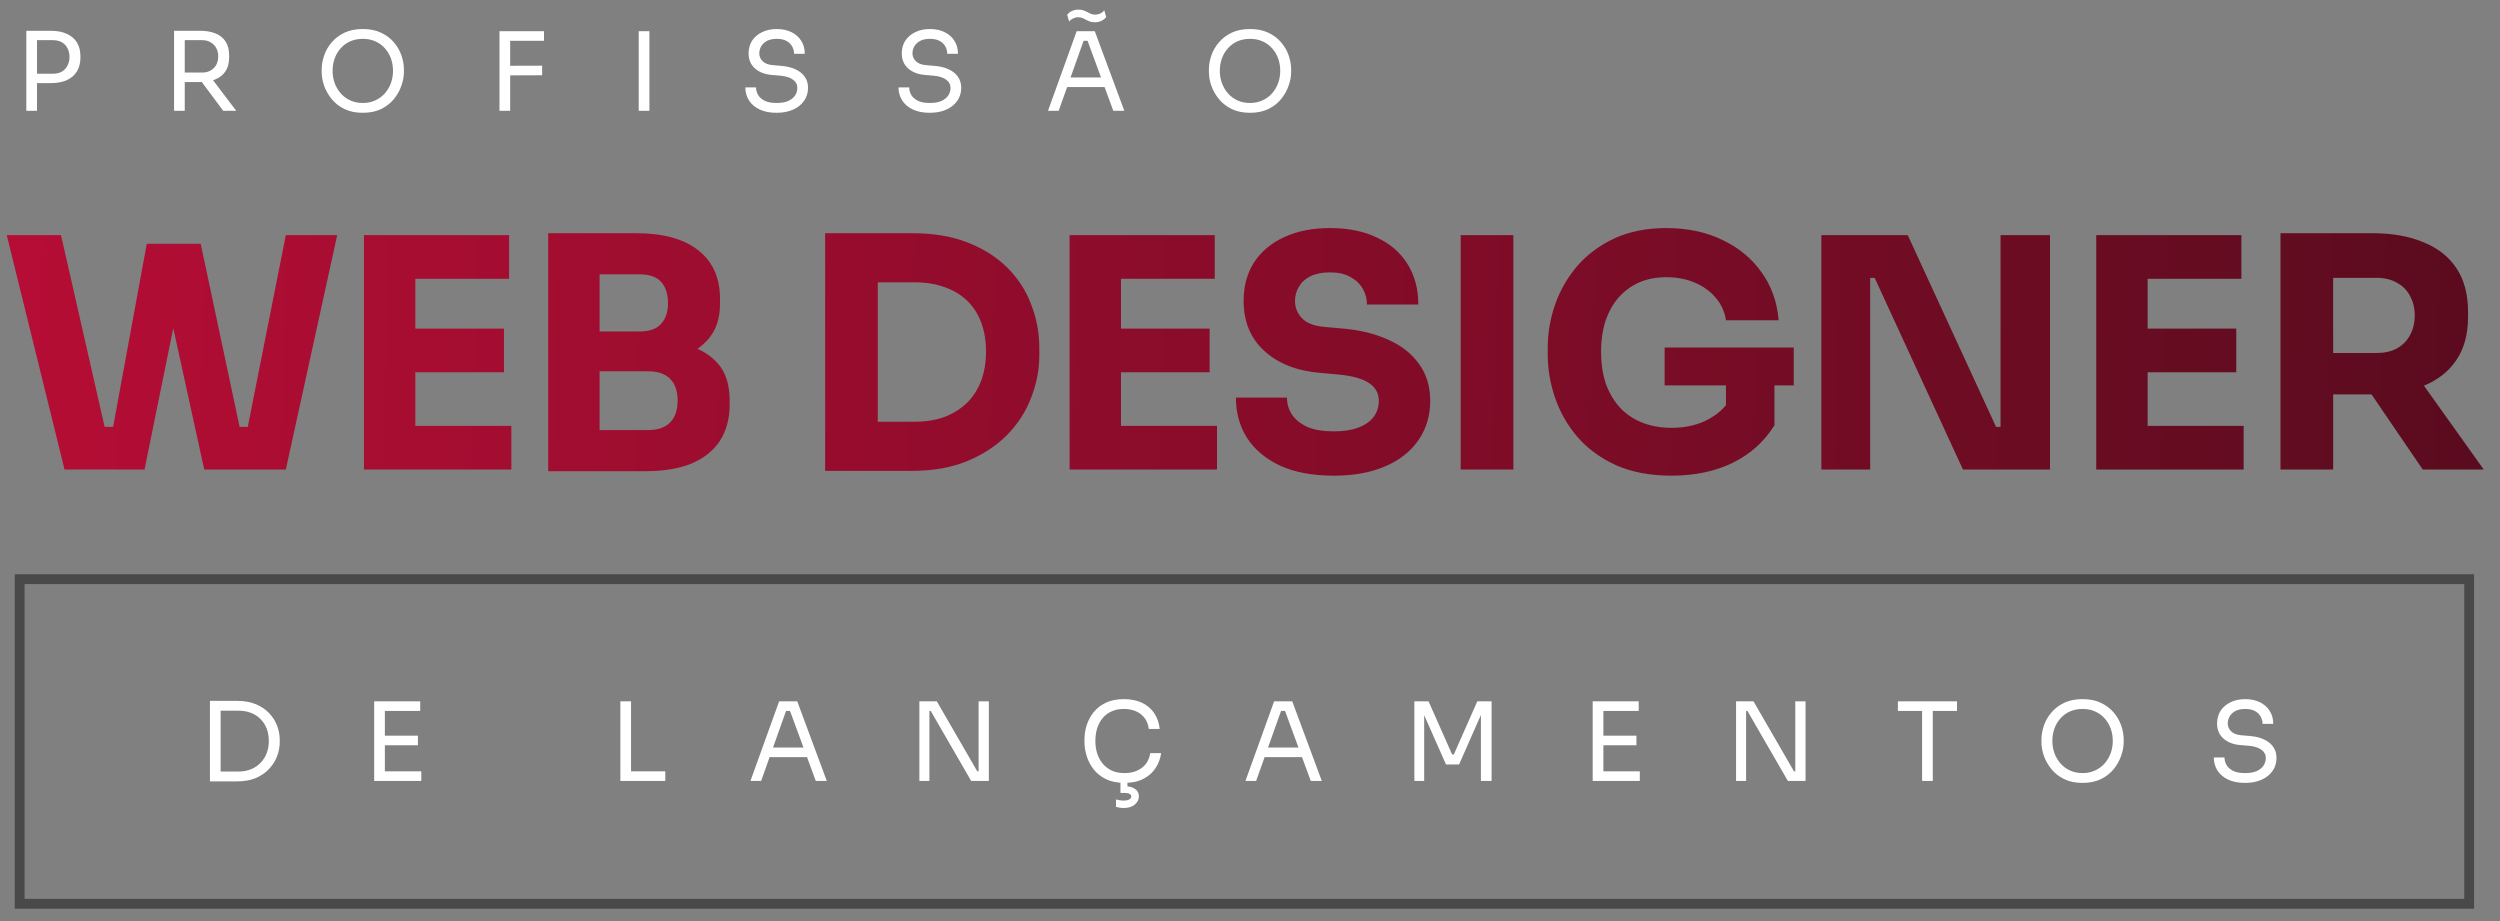 <svg xmlns="http://www.w3.org/2000/svg" width="190" height="70" viewBox="0 0 190 70" fill="none"><rect x="0" y="0" width="190" height="70" fill="#808080" stroke="none"/><path d="M4.906 35.687L0.513 17.87H4.637L8.079 33.002L7.224 32.441H9.445L8.493 33.002L11.154 18.529H14.473L10.983 35.687H4.906ZM15.523 35.687L11.764 18.529H15.254L18.329 33.002L17.402 32.441H19.525L18.72 33.002L21.722 17.87H25.627L21.722 35.687H15.523ZM27.66 35.687V17.87H31.565V35.687H27.66ZM31.077 35.687V32.367H38.862V35.687H31.077ZM31.077 28.291V24.972H38.301V28.291H31.077ZM31.077 21.189V17.87H38.691V21.189H31.077ZM45.08 35.809V32.685H49.254C50.002 32.685 50.563 32.489 50.938 32.099C51.312 31.709 51.499 31.155 51.499 30.439C51.499 29.723 51.312 29.178 50.938 28.804C50.563 28.414 50.002 28.218 49.254 28.218H45.08V25.802H49.058C50.295 25.802 51.393 25.957 52.353 26.266C53.313 26.559 54.07 27.039 54.623 27.706C55.176 28.373 55.453 29.276 55.453 30.415V30.757C55.453 31.814 55.209 32.725 54.721 33.49C54.232 34.239 53.517 34.816 52.573 35.223C51.629 35.614 50.458 35.809 49.058 35.809H45.08ZM41.663 35.809V17.724H45.568V35.809H41.663ZM45.08 27.584V25.192H48.594C49.359 25.192 49.913 24.997 50.254 24.606C50.596 24.216 50.767 23.695 50.767 23.044C50.767 22.361 50.596 21.824 50.254 21.433C49.913 21.043 49.359 20.848 48.594 20.848H45.08V17.724H48.35C50.401 17.724 51.971 18.155 53.061 19.017C54.167 19.879 54.721 21.108 54.721 22.702V23.069C54.721 24.175 54.436 25.062 53.866 25.729C53.313 26.396 52.556 26.876 51.596 27.169C50.653 27.445 49.571 27.584 48.35 27.584H45.08ZM66.224 35.784V32.05H69.544C70.374 32.05 71.122 31.928 71.789 31.684C72.456 31.424 73.026 31.066 73.498 30.61C73.969 30.138 74.327 29.577 74.572 28.926C74.816 28.259 74.938 27.527 74.938 26.73C74.938 25.9 74.816 25.159 74.572 24.509C74.327 23.858 73.969 23.305 73.498 22.849C73.026 22.393 72.456 22.052 71.789 21.824C71.122 21.58 70.374 21.458 69.544 21.458H66.224V17.724H69.324C70.935 17.724 72.342 17.959 73.546 18.431C74.751 18.903 75.759 19.546 76.573 20.359C77.386 21.173 77.988 22.108 78.379 23.166C78.786 24.207 78.989 25.306 78.989 26.461V26.998C78.989 28.072 78.786 29.138 78.379 30.195C77.988 31.237 77.386 32.18 76.573 33.026C75.759 33.856 74.751 34.523 73.546 35.028C72.342 35.532 70.935 35.784 69.324 35.784H66.224ZM62.71 35.784V17.724H66.713V35.784H62.71ZM81.289 35.687V17.87H85.195V35.687H81.289ZM84.706 35.687V32.367H92.492V35.687H84.706ZM84.706 28.291V24.972H91.931V28.291H84.706ZM84.706 21.189V17.87H92.321V21.189H84.706ZM101.373 36.151C99.762 36.151 98.403 35.898 97.297 35.394C96.191 34.873 95.353 34.173 94.783 33.295C94.213 32.4 93.929 31.375 93.929 30.22H97.809C97.809 30.675 97.931 31.098 98.175 31.489C98.436 31.879 98.826 32.197 99.347 32.441C99.868 32.669 100.543 32.782 101.373 32.782C102.121 32.782 102.748 32.685 103.252 32.489C103.757 32.294 104.139 32.026 104.399 31.684C104.66 31.326 104.79 30.919 104.79 30.464C104.79 29.894 104.546 29.447 104.058 29.121C103.569 28.78 102.78 28.56 101.69 28.462L100.348 28.34C98.574 28.194 97.159 27.641 96.101 26.681C95.043 25.721 94.515 24.452 94.515 22.873C94.515 21.734 94.783 20.75 95.32 19.92C95.873 19.09 96.638 18.456 97.614 18.016C98.591 17.561 99.746 17.333 101.08 17.333C102.479 17.333 103.675 17.577 104.668 18.065C105.677 18.537 106.449 19.212 106.986 20.091C107.523 20.953 107.792 21.97 107.792 23.142H103.887C103.887 22.702 103.781 22.304 103.569 21.946C103.358 21.572 103.041 21.271 102.618 21.043C102.211 20.815 101.698 20.701 101.08 20.701C100.494 20.701 99.998 20.799 99.591 20.994C99.201 21.189 98.908 21.458 98.713 21.799C98.517 22.125 98.42 22.483 98.42 22.873C98.42 23.378 98.599 23.817 98.957 24.191C99.314 24.566 99.9 24.785 100.714 24.85L102.081 24.972C103.382 25.086 104.529 25.371 105.522 25.826C106.514 26.266 107.287 26.876 107.841 27.657C108.41 28.422 108.695 29.357 108.695 30.464C108.695 31.603 108.394 32.603 107.792 33.466C107.206 34.312 106.368 34.971 105.278 35.443C104.188 35.914 102.886 36.151 101.373 36.151ZM111.013 35.687V17.87H115.016V35.687H111.013ZM127.025 36.151C125.43 36.151 124.039 35.89 122.851 35.37C121.663 34.833 120.679 34.117 119.898 33.222C119.133 32.327 118.564 31.334 118.19 30.244C117.815 29.154 117.628 28.064 117.628 26.974V26.437C117.628 25.314 117.815 24.216 118.19 23.142C118.564 22.068 119.125 21.092 119.874 20.213C120.638 19.334 121.582 18.635 122.705 18.114C123.844 17.593 125.154 17.333 126.634 17.333C128.245 17.333 129.669 17.634 130.905 18.236C132.142 18.822 133.135 19.643 133.883 20.701C134.631 21.742 135.063 22.955 135.177 24.338H131.174C131.076 23.687 130.816 23.117 130.393 22.629C129.986 22.141 129.457 21.759 128.806 21.482C128.172 21.206 127.448 21.067 126.634 21.067C125.853 21.067 125.154 21.206 124.535 21.482C123.933 21.759 123.413 22.149 122.973 22.654C122.55 23.158 122.225 23.76 121.997 24.46C121.785 25.143 121.68 25.9 121.68 26.73C121.68 27.592 121.794 28.381 122.021 29.097C122.265 29.797 122.615 30.407 123.071 30.927C123.526 31.432 124.088 31.822 124.755 32.099C125.438 32.376 126.195 32.514 127.025 32.514C128.131 32.514 129.091 32.286 129.905 31.831C130.718 31.375 131.304 30.773 131.662 30.024L131.174 32.758V28.511H134.859V32.319C134.095 33.555 133.037 34.507 131.686 35.174C130.352 35.825 128.798 36.151 127.025 36.151ZM126.512 29.292V26.412H136.324V29.292H126.512ZM138.423 35.687V17.87H144.988L151.7 32.441H152.53L152.042 32.88V17.87H155.8V35.687H149.186L142.474 21.116H141.644L142.133 20.677V35.687H138.423ZM159.314 35.687V17.87H163.219V35.687H159.314ZM162.731 35.687V32.367H170.517V35.687H162.731ZM162.731 28.291V24.972H169.956V28.291H162.731ZM162.731 21.189V17.87H170.346V21.189H162.731ZM173.318 35.687V17.724H177.32V35.687H173.318ZM184.13 35.687L178.907 28.023H183.3L188.767 35.687H184.13ZM176.246 29.976V26.827H180.64C181.225 26.827 181.73 26.713 182.153 26.485C182.592 26.241 182.926 25.908 183.153 25.485C183.397 25.046 183.52 24.541 183.52 23.972C183.52 23.402 183.397 22.906 183.153 22.483C182.926 22.043 182.592 21.71 182.153 21.482C181.73 21.238 181.225 21.116 180.64 21.116H176.246V17.724H180.322C181.803 17.724 183.088 17.951 184.178 18.407C185.269 18.846 186.107 19.505 186.692 20.384C187.278 21.262 187.571 22.369 187.571 23.703V24.094C187.571 25.412 187.27 26.51 186.668 27.389C186.082 28.251 185.244 28.902 184.154 29.341C183.08 29.764 181.803 29.976 180.322 29.976H176.246Z" fill="url(#paint0_linear_334_545)"></path><path d="M2.647 6.318V5.605H3.998C4.285 5.605 4.523 5.55 4.711 5.439C4.899 5.323 5.04 5.168 5.133 4.975C5.233 4.782 5.283 4.566 5.283 4.328C5.283 4.085 5.233 3.867 5.133 3.674C5.04 3.48 4.899 3.328 4.711 3.218C4.523 3.107 4.285 3.052 3.998 3.052H2.647V2.339H3.849C4.346 2.339 4.76 2.419 5.092 2.579C5.429 2.734 5.683 2.955 5.855 3.243C6.026 3.53 6.112 3.87 6.112 4.262V4.395C6.112 4.782 6.026 5.121 5.855 5.414C5.683 5.702 5.429 5.925 5.092 6.086C4.76 6.24 4.346 6.318 3.849 6.318H2.647ZM2 8.423V2.339H2.813V8.423H2ZM13.229 8.423V2.339H14.041V8.423H13.229ZM16.967 8.423L14.961 5.729H15.915L17.954 8.423H16.967ZM13.735 6.235V5.514H15.359C15.613 5.514 15.832 5.461 16.014 5.356C16.196 5.251 16.337 5.108 16.437 4.925C16.536 4.737 16.586 4.525 16.586 4.287C16.586 4.049 16.536 3.839 16.437 3.657C16.337 3.469 16.196 3.323 16.014 3.218C15.832 3.107 15.613 3.052 15.359 3.052H13.735V2.339H15.21C15.652 2.339 16.039 2.405 16.37 2.538C16.702 2.671 16.959 2.875 17.141 3.151C17.324 3.428 17.415 3.784 17.415 4.221V4.353C17.415 4.79 17.321 5.146 17.133 5.423C16.951 5.699 16.694 5.903 16.362 6.036C16.036 6.169 15.652 6.235 15.21 6.235H13.735ZM27.573 8.572C27.031 8.572 26.564 8.476 26.172 8.282C25.78 8.089 25.456 7.835 25.202 7.52C24.948 7.205 24.757 6.868 24.63 6.508C24.509 6.149 24.448 5.804 24.448 5.472V5.29C24.448 4.931 24.511 4.569 24.639 4.204C24.766 3.839 24.959 3.508 25.219 3.209C25.479 2.905 25.802 2.662 26.189 2.48C26.581 2.298 27.042 2.206 27.573 2.206C28.103 2.206 28.562 2.298 28.949 2.48C29.341 2.662 29.667 2.905 29.927 3.209C30.187 3.508 30.38 3.839 30.507 4.204C30.634 4.569 30.698 4.931 30.698 5.29V5.472C30.698 5.804 30.634 6.149 30.507 6.508C30.386 6.868 30.198 7.205 29.944 7.52C29.689 7.835 29.366 8.089 28.974 8.282C28.581 8.476 28.114 8.572 27.573 8.572ZM27.573 7.826C27.927 7.826 28.244 7.76 28.526 7.627C28.813 7.495 29.057 7.315 29.256 7.089C29.454 6.857 29.606 6.597 29.711 6.31C29.816 6.017 29.869 5.71 29.869 5.389C29.869 5.052 29.816 4.737 29.711 4.444C29.606 4.152 29.454 3.895 29.256 3.674C29.057 3.447 28.813 3.27 28.526 3.143C28.244 3.016 27.927 2.952 27.573 2.952C27.219 2.952 26.899 3.016 26.611 3.143C26.329 3.27 26.089 3.447 25.89 3.674C25.691 3.895 25.539 4.152 25.434 4.444C25.329 4.737 25.277 5.052 25.277 5.389C25.277 5.71 25.329 6.017 25.434 6.31C25.539 6.597 25.691 6.857 25.89 7.089C26.089 7.315 26.329 7.495 26.611 7.627C26.899 7.76 27.219 7.826 27.573 7.826ZM37.961 8.423V2.372H38.773V8.423H37.961ZM38.608 5.729V5L41.202 4.992V5.721L38.608 5.729ZM38.608 3.102V2.372H41.343V3.102H38.608ZM48.542 8.423V2.372H49.355V8.423H48.542ZM59.023 8.572C58.521 8.572 58.092 8.49 57.739 8.324C57.385 8.158 57.114 7.929 56.926 7.636C56.739 7.343 56.645 7.011 56.645 6.641H57.457C57.457 6.823 57.504 7.006 57.598 7.188C57.697 7.371 57.86 7.522 58.087 7.644C58.319 7.766 58.631 7.826 59.023 7.826C59.388 7.826 59.687 7.774 59.919 7.669C60.151 7.558 60.322 7.417 60.433 7.246C60.543 7.069 60.598 6.879 60.598 6.674C60.598 6.426 60.491 6.221 60.275 6.061C60.06 5.895 59.745 5.793 59.33 5.754L58.659 5.696C58.123 5.652 57.694 5.486 57.374 5.199C57.053 4.911 56.893 4.533 56.893 4.063C56.893 3.693 56.982 3.37 57.158 3.093C57.341 2.817 57.592 2.602 57.913 2.447C58.233 2.287 58.606 2.206 59.032 2.206C59.452 2.206 59.822 2.284 60.142 2.439C60.463 2.593 60.712 2.812 60.889 3.093C61.071 3.37 61.162 3.701 61.162 4.088H60.35C60.35 3.895 60.303 3.712 60.209 3.541C60.12 3.37 59.98 3.229 59.786 3.118C59.593 3.008 59.341 2.952 59.032 2.952C58.733 2.952 58.485 3.005 58.286 3.11C58.092 3.215 57.946 3.353 57.846 3.524C57.752 3.69 57.706 3.87 57.706 4.063C57.706 4.284 57.791 4.48 57.962 4.652C58.134 4.823 58.388 4.922 58.725 4.95L59.397 5.008C59.811 5.041 60.167 5.13 60.466 5.273C60.77 5.412 61.002 5.599 61.162 5.837C61.328 6.069 61.411 6.348 61.411 6.674C61.411 7.044 61.311 7.373 61.112 7.661C60.913 7.948 60.634 8.172 60.275 8.332C59.916 8.492 59.499 8.572 59.023 8.572ZM70.665 8.572C70.162 8.572 69.734 8.49 69.38 8.324C69.027 8.158 68.756 7.929 68.568 7.636C68.38 7.343 68.286 7.011 68.286 6.641H69.098C69.098 6.823 69.145 7.006 69.239 7.188C69.339 7.371 69.502 7.522 69.728 7.644C69.96 7.766 70.273 7.826 70.665 7.826C71.03 7.826 71.328 7.774 71.56 7.669C71.792 7.558 71.964 7.417 72.074 7.246C72.185 7.069 72.24 6.879 72.24 6.674C72.24 6.426 72.132 6.221 71.917 6.061C71.701 5.895 71.386 5.793 70.972 5.754L70.3 5.696C69.764 5.652 69.336 5.486 69.016 5.199C68.695 4.911 68.535 4.533 68.535 4.063C68.535 3.693 68.623 3.37 68.8 3.093C68.982 2.817 69.234 2.602 69.554 2.447C69.875 2.287 70.248 2.206 70.673 2.206C71.093 2.206 71.463 2.284 71.784 2.439C72.105 2.593 72.353 2.812 72.53 3.093C72.712 3.37 72.804 3.701 72.804 4.088H71.991C71.991 3.895 71.944 3.712 71.85 3.541C71.762 3.37 71.621 3.229 71.428 3.118C71.234 3.008 70.983 2.952 70.673 2.952C70.375 2.952 70.126 3.005 69.927 3.11C69.734 3.215 69.587 3.353 69.488 3.524C69.394 3.69 69.347 3.87 69.347 4.063C69.347 4.284 69.433 4.48 69.604 4.652C69.775 4.823 70.029 4.922 70.367 4.95L71.038 5.008C71.453 5.041 71.809 5.13 72.107 5.273C72.411 5.412 72.643 5.599 72.804 5.837C72.969 6.069 73.052 6.348 73.052 6.674C73.052 7.044 72.953 7.373 72.754 7.661C72.555 7.948 72.276 8.172 71.917 8.332C71.558 8.492 71.14 8.572 70.665 8.572ZM79.647 8.423L81.827 2.372H83.203L85.449 8.423H84.612L82.581 2.903L82.979 3.102H82.001L82.424 2.903L80.459 8.423H79.647ZM80.948 6.616L81.222 5.887H83.833L84.106 6.616H80.948ZM83.219 1.693C83.07 1.693 82.94 1.673 82.83 1.635C82.725 1.596 82.628 1.552 82.54 1.502C82.451 1.452 82.36 1.408 82.266 1.369C82.178 1.331 82.07 1.311 81.943 1.311C81.81 1.311 81.68 1.342 81.553 1.402C81.432 1.458 81.332 1.538 81.255 1.643L81.106 1.129C81.183 1.018 81.296 0.924 81.446 0.847C81.595 0.77 81.766 0.731 81.96 0.731C82.109 0.731 82.236 0.75 82.341 0.789C82.451 0.828 82.551 0.872 82.639 0.922C82.728 0.971 82.819 1.016 82.913 1.054C83.007 1.093 83.115 1.112 83.236 1.112C83.369 1.112 83.496 1.085 83.617 1.029C83.745 0.969 83.847 0.886 83.924 0.781L84.073 1.295C83.99 1.405 83.874 1.499 83.725 1.577C83.582 1.654 83.413 1.693 83.219 1.693ZM95.002 8.572C94.46 8.572 93.993 8.476 93.601 8.282C93.209 8.089 92.885 7.835 92.631 7.52C92.377 7.205 92.186 6.868 92.059 6.508C91.938 6.149 91.877 5.804 91.877 5.472V5.29C91.877 4.931 91.94 4.569 92.067 4.204C92.195 3.839 92.388 3.508 92.648 3.209C92.907 2.905 93.231 2.662 93.617 2.48C94.01 2.298 94.471 2.206 95.002 2.206C95.532 2.206 95.991 2.298 96.378 2.48C96.77 2.662 97.096 2.905 97.356 3.209C97.615 3.508 97.809 3.839 97.936 4.204C98.063 4.569 98.127 4.931 98.127 5.29V5.472C98.127 5.804 98.063 6.149 97.936 6.508C97.814 6.868 97.626 7.205 97.372 7.52C97.118 7.835 96.795 8.089 96.403 8.282C96.01 8.476 95.543 8.572 95.002 8.572ZM95.002 7.826C95.355 7.826 95.673 7.76 95.955 7.627C96.242 7.495 96.485 7.315 96.684 7.089C96.883 6.857 97.035 6.597 97.14 6.31C97.245 6.017 97.298 5.71 97.298 5.389C97.298 5.052 97.245 4.737 97.14 4.444C97.035 4.152 96.883 3.895 96.684 3.674C96.485 3.447 96.242 3.27 95.955 3.143C95.673 3.016 95.355 2.952 95.002 2.952C94.648 2.952 94.328 3.016 94.04 3.143C93.758 3.27 93.518 3.447 93.319 3.674C93.12 3.895 92.968 4.152 92.863 4.444C92.758 4.737 92.706 5.052 92.706 5.389C92.706 5.71 92.758 6.017 92.863 6.31C92.968 6.597 93.12 6.857 93.319 7.089C93.518 7.315 93.758 7.495 94.04 7.627C94.328 7.76 94.648 7.826 95.002 7.826Z" fill="white"></path><path d="M16.601 59.384V58.638H18.11C18.475 58.638 18.798 58.58 19.08 58.464C19.367 58.343 19.61 58.177 19.809 57.967C20.014 57.757 20.168 57.511 20.273 57.229C20.378 56.947 20.431 56.643 20.431 56.317C20.431 55.975 20.378 55.665 20.273 55.389C20.168 55.107 20.014 54.864 19.809 54.66C19.61 54.45 19.367 54.289 19.08 54.179C18.798 54.068 18.475 54.013 18.11 54.013H16.601V53.267H18.027C18.574 53.267 19.049 53.353 19.453 53.524C19.856 53.69 20.191 53.916 20.456 54.204C20.727 54.485 20.928 54.803 21.061 55.157C21.194 55.505 21.26 55.861 21.26 56.226V56.408C21.26 56.762 21.194 57.116 21.061 57.469C20.928 57.823 20.727 58.144 20.456 58.431C20.191 58.718 19.856 58.95 19.453 59.127C19.049 59.299 18.574 59.384 18.027 59.384H16.601ZM15.955 59.384V53.267H16.767V59.384H15.955ZM28.438 59.351V53.3H29.25V59.351H28.438ZM29.085 59.351V58.622H32.019V59.351H29.085ZM29.085 56.641V55.911H31.762V56.641H29.085ZM29.085 54.029V53.3H31.936V54.029H29.085ZM47.148 59.351V53.3H47.96V59.351H47.148ZM47.794 59.351V58.622H50.563V59.351H47.794ZM57.034 59.351L59.214 53.3H60.59L62.836 59.351H61.999L59.968 53.831L60.366 54.029H59.388L59.81 53.831L57.846 59.351H57.034ZM58.335 57.544L58.609 56.815H61.22L61.493 57.544H58.335ZM69.872 59.351V53.3H71.198L74.274 58.622H74.539L74.373 58.771V53.3H75.152V59.351H73.809L70.734 54.029H70.469L70.635 53.88V59.351H69.872ZM85.461 59.5C84.908 59.5 84.436 59.404 84.043 59.21C83.657 59.017 83.344 58.765 83.107 58.456C82.869 58.146 82.695 57.812 82.585 57.453C82.474 57.088 82.419 56.737 82.419 56.4V56.218C82.419 55.853 82.474 55.488 82.585 55.124C82.701 54.759 82.877 54.427 83.115 54.129C83.353 53.831 83.662 53.59 84.043 53.408C84.425 53.225 84.881 53.134 85.411 53.134C85.953 53.134 86.417 53.228 86.804 53.416C87.191 53.604 87.497 53.867 87.724 54.204C87.95 54.541 88.088 54.939 88.138 55.397H87.309C87.265 55.055 87.154 54.773 86.978 54.552C86.801 54.325 86.577 54.157 86.306 54.046C86.041 53.936 85.743 53.88 85.411 53.88C85.052 53.88 84.737 53.944 84.466 54.071C84.195 54.193 83.969 54.367 83.786 54.593C83.61 54.814 83.474 55.071 83.38 55.364C83.292 55.657 83.248 55.975 83.248 56.317C83.248 56.643 83.292 56.953 83.38 57.246C83.474 57.538 83.612 57.798 83.795 58.025C83.983 58.251 84.215 58.431 84.491 58.564C84.767 58.691 85.091 58.754 85.461 58.754C85.98 58.754 86.417 58.624 86.77 58.365C87.124 58.105 87.34 57.729 87.417 57.237H88.246C88.191 57.652 88.05 58.03 87.823 58.373C87.602 58.716 87.293 58.989 86.895 59.194C86.502 59.398 86.025 59.5 85.461 59.5ZM85.411 61.407C85.306 61.407 85.198 61.398 85.088 61.382C84.983 61.365 84.892 61.346 84.814 61.324V60.76C84.897 60.782 84.994 60.802 85.104 60.818C85.215 60.835 85.317 60.843 85.411 60.843C85.599 60.843 85.74 60.813 85.834 60.752C85.928 60.697 85.975 60.625 85.975 60.536C85.975 60.453 85.933 60.387 85.85 60.337C85.767 60.288 85.646 60.263 85.486 60.263H85.154V59.268H85.685V60.056L85.32 59.749H85.453C85.779 59.749 86.044 59.815 86.248 59.948C86.453 60.081 86.555 60.271 86.555 60.52C86.555 60.763 86.453 60.97 86.248 61.142C86.049 61.318 85.77 61.407 85.411 61.407ZM94.654 59.351L96.834 53.3H98.21L100.456 59.351H99.619L97.588 53.831L97.986 54.029H97.008L97.431 53.831L95.466 59.351H94.654ZM95.955 57.544L96.229 56.815H98.84L99.113 57.544H95.955ZM107.492 59.351V53.3H108.57L110.36 57.337H110.493L112.275 53.3H113.361V59.351H112.549V54.187L112.607 54.204L110.891 58.099H109.896L108.172 54.204L108.238 54.187V59.351H107.492ZM121.044 59.351V53.3H121.857V59.351H121.044ZM121.691 59.351V58.622H124.625V59.351H121.691ZM121.691 56.641V55.911H124.368V56.641H121.691ZM121.691 54.029V53.3H124.542V54.029H121.691ZM131.941 59.351V53.3H133.267L136.343 58.622H136.608L136.442 58.771V53.3H137.221V59.351H135.878L132.803 54.029H132.538L132.704 53.88V59.351H131.941ZM146.079 59.351V53.864H146.891V59.351H146.079ZM144.239 54.029V53.3H148.732V54.029H144.239ZM158.275 59.5C157.733 59.5 157.266 59.404 156.874 59.21C156.481 59.017 156.158 58.763 155.904 58.448C155.65 58.133 155.459 57.795 155.332 57.436C155.21 57.077 155.15 56.732 155.15 56.4V56.218C155.15 55.859 155.213 55.497 155.34 55.132C155.467 54.767 155.661 54.436 155.921 54.137C156.18 53.833 156.503 53.59 156.89 53.408C157.283 53.225 157.744 53.134 158.275 53.134C158.805 53.134 159.264 53.225 159.651 53.408C160.043 53.59 160.369 53.833 160.629 54.137C160.888 54.436 161.082 54.767 161.209 55.132C161.336 55.497 161.4 55.859 161.4 56.218V56.4C161.4 56.732 161.336 57.077 161.209 57.436C161.087 57.795 160.899 58.133 160.645 58.448C160.391 58.763 160.068 59.017 159.675 59.21C159.283 59.404 158.816 59.5 158.275 59.5ZM158.275 58.754C158.628 58.754 158.946 58.688 159.228 58.555C159.515 58.423 159.758 58.243 159.957 58.017C160.156 57.785 160.308 57.525 160.413 57.237C160.518 56.944 160.571 56.638 160.571 56.317C160.571 55.98 160.518 55.665 160.413 55.372C160.308 55.08 160.156 54.822 159.957 54.602C159.758 54.375 159.515 54.198 159.228 54.071C158.946 53.944 158.628 53.88 158.275 53.88C157.921 53.88 157.6 53.944 157.313 54.071C157.031 54.198 156.791 54.375 156.592 54.602C156.393 54.822 156.241 55.08 156.136 55.372C156.031 55.665 155.979 55.98 155.979 56.317C155.979 56.638 156.031 56.944 156.136 57.237C156.241 57.525 156.393 57.785 156.592 58.017C156.791 58.243 157.031 58.423 157.313 58.555C157.6 58.688 157.921 58.754 158.275 58.754ZM170.627 59.5C170.124 59.5 169.696 59.417 169.342 59.252C168.989 59.086 168.718 58.856 168.53 58.564C168.342 58.271 168.248 57.939 168.248 57.569H169.061C169.061 57.751 169.108 57.934 169.201 58.116C169.301 58.298 169.464 58.45 169.69 58.572C169.923 58.694 170.235 58.754 170.627 58.754C170.992 58.754 171.29 58.702 171.522 58.597C171.754 58.486 171.926 58.345 172.036 58.174C172.147 57.997 172.202 57.807 172.202 57.602C172.202 57.353 172.094 57.149 171.879 56.989C171.663 56.823 171.348 56.721 170.934 56.682L170.262 56.624C169.726 56.58 169.298 56.414 168.978 56.127C168.657 55.839 168.497 55.461 168.497 54.991C168.497 54.621 168.585 54.297 168.762 54.021C168.944 53.745 169.196 53.529 169.516 53.375C169.837 53.214 170.21 53.134 170.635 53.134C171.055 53.134 171.426 53.212 171.746 53.366C172.067 53.521 172.315 53.739 172.492 54.021C172.675 54.297 172.766 54.629 172.766 55.016H171.953C171.953 54.822 171.906 54.64 171.812 54.469C171.724 54.297 171.583 54.157 171.39 54.046C171.196 53.936 170.945 53.88 170.635 53.88C170.337 53.88 170.088 53.933 169.889 54.038C169.696 54.143 169.55 54.281 169.45 54.452C169.356 54.618 169.309 54.798 169.309 54.991C169.309 55.212 169.395 55.408 169.566 55.58C169.737 55.751 169.992 55.85 170.329 55.878L171 55.936C171.415 55.969 171.771 56.058 172.069 56.201C172.373 56.339 172.605 56.527 172.766 56.765C172.932 56.997 173.014 57.276 173.014 57.602C173.014 57.972 172.915 58.301 172.716 58.589C172.517 58.876 172.238 59.1 171.879 59.26C171.52 59.42 171.102 59.5 170.627 59.5Z" fill="white"></path><rect x="1.495" y="44.015" width="186.162" height="24.672" stroke="#494949" stroke-width="0.748"></rect><defs><linearGradient id="paint0_linear_334_545" x1="3.67904e-07" y1="20.563" x2="235.927" y2="27.706" gradientUnits="userSpaceOnUse"><stop stop-color="#B60D35"></stop><stop offset="1" stop-color="#440B19"></stop></linearGradient></defs></svg>